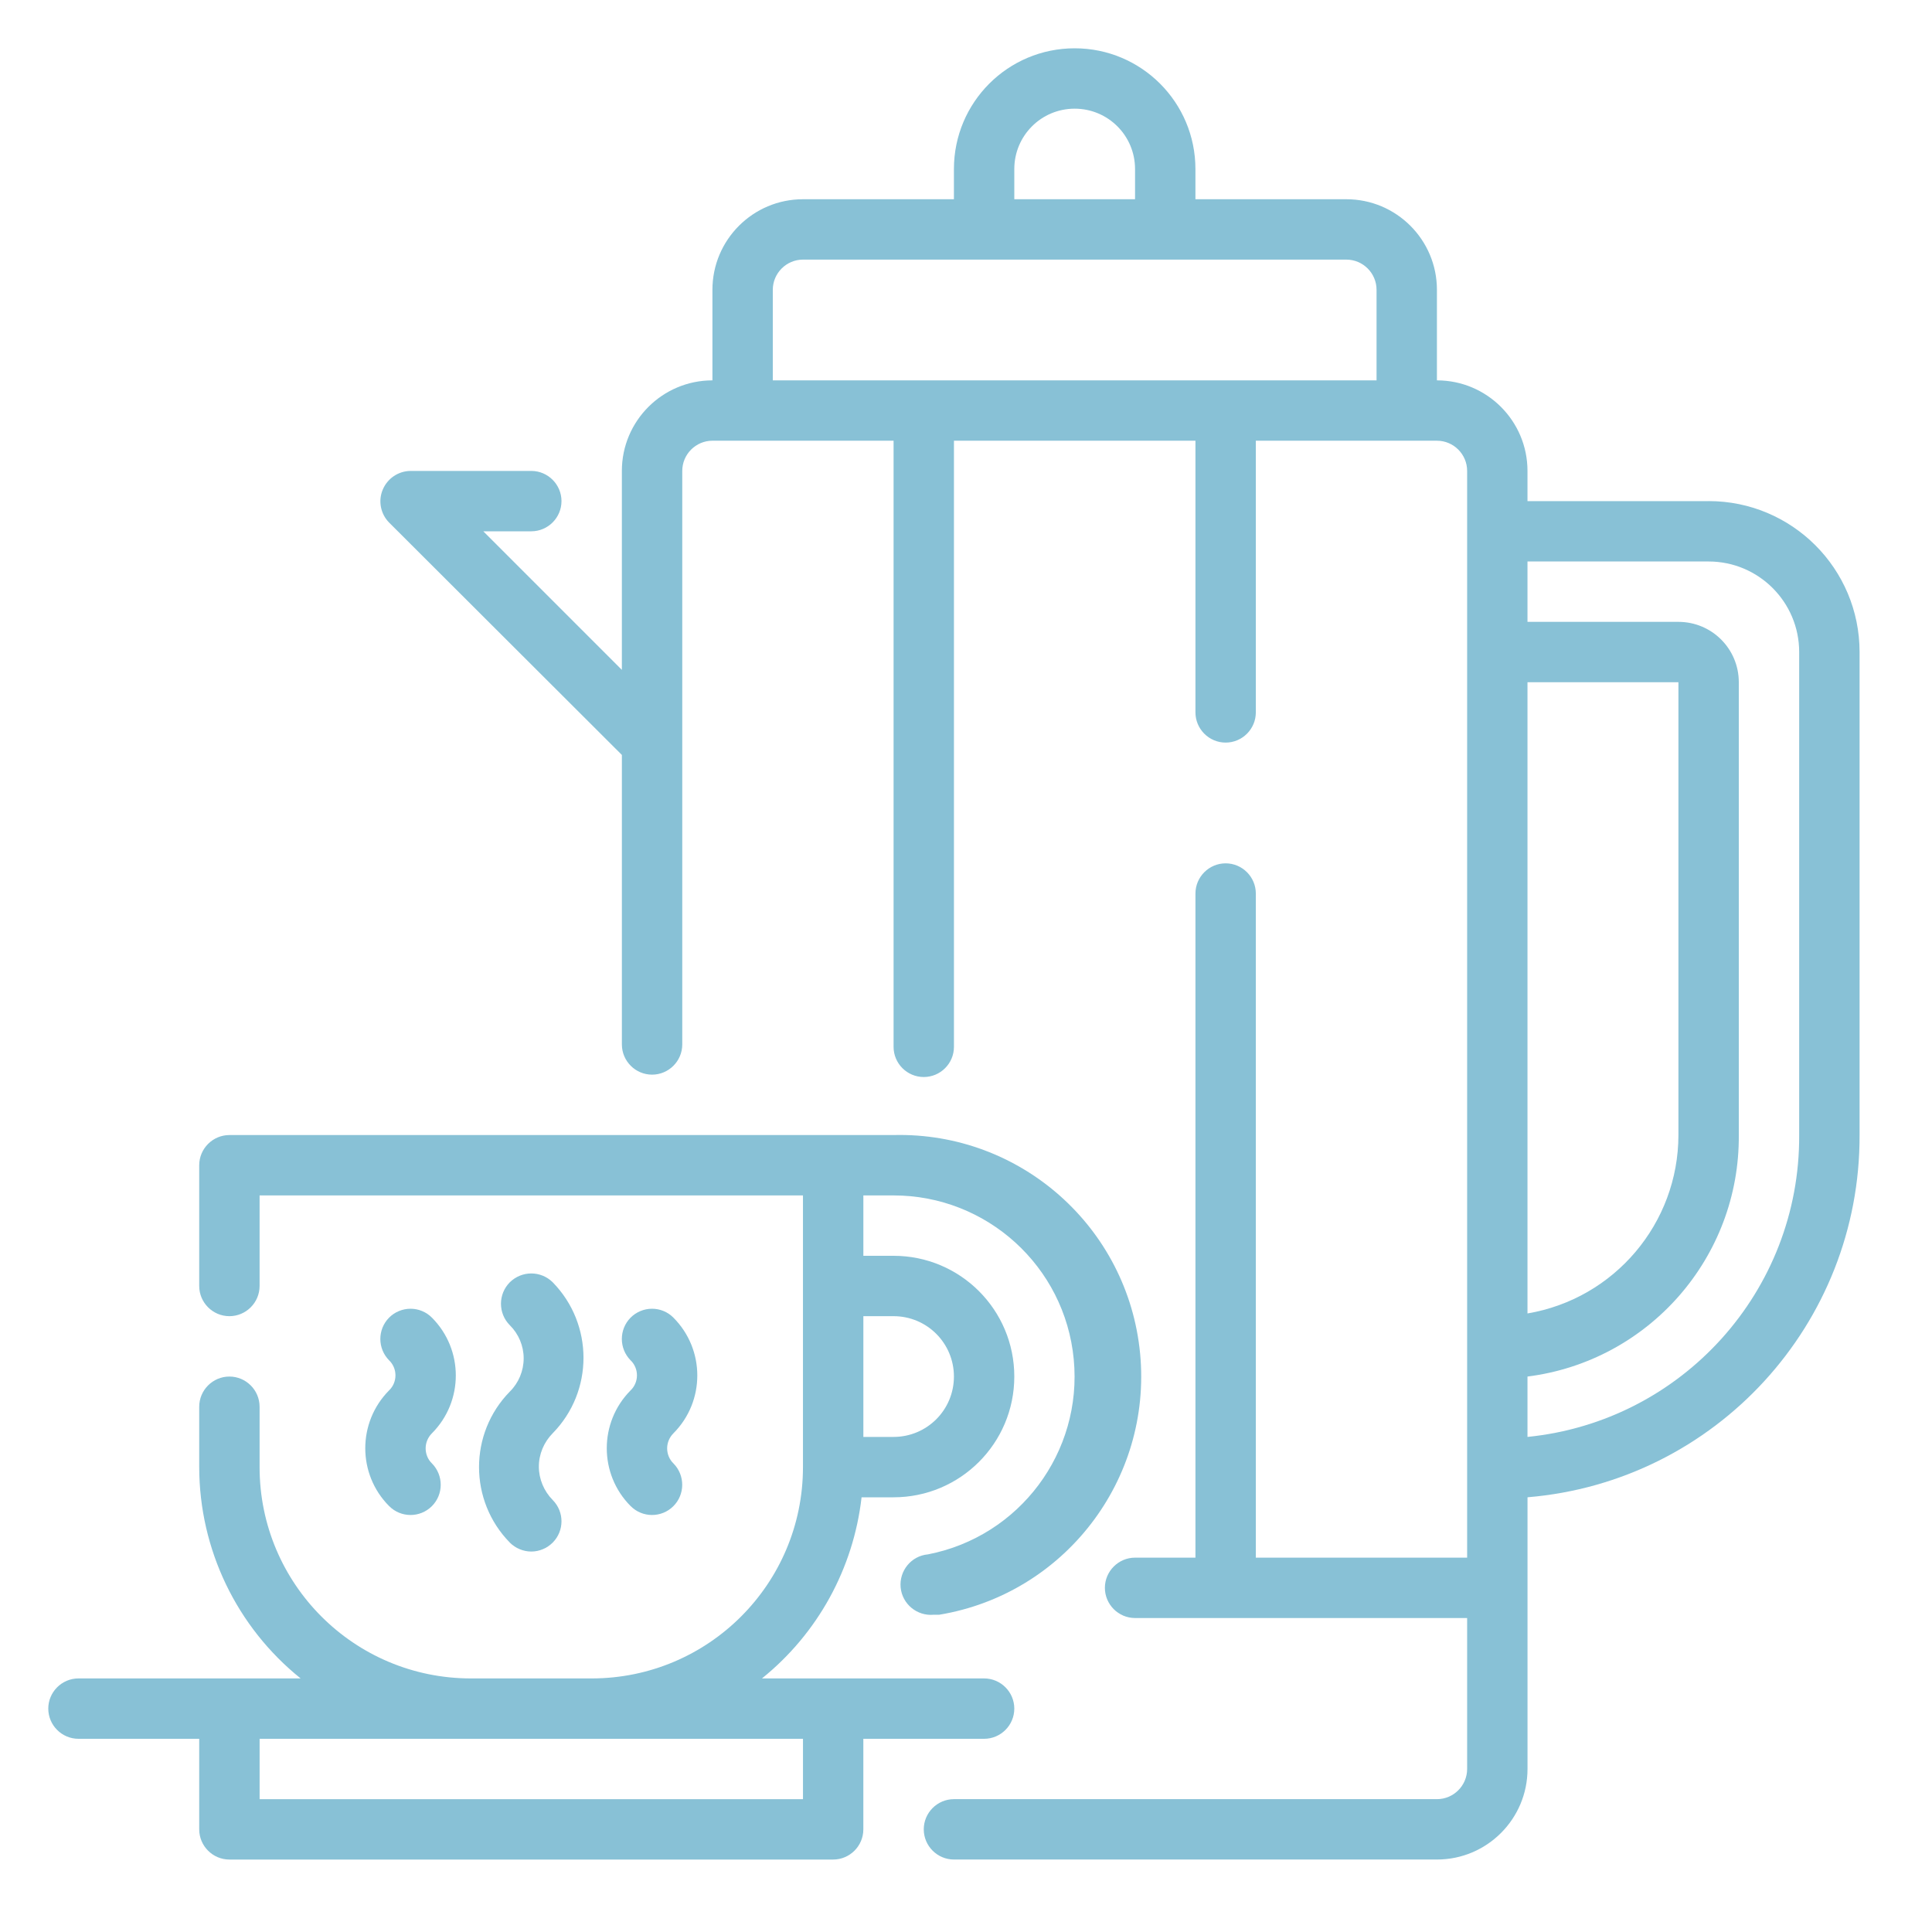 <?xml version="1.0" encoding="UTF-8"?> <svg xmlns="http://www.w3.org/2000/svg" height="512px" viewBox="-2 -2 80 80" width="512px" class=""> <g> <g fill="#231f20"> <path d="m38.75 70c.688 0 1.25-.562 1.25-1.25s-.562-1.25-1.25-1.25h-9.199c2.309-1.859 3.789-4.555 4.125-7.5h1.324c2.762 0 5-2.238 5-5 0-2.766-2.238-5-5-5h-1.25v-2.5h1.25c3.863 0 7.094 2.938 7.461 6.781.371 3.848-2.242 7.344-6.035 8.082-.695.062-1.195.68-1.133 1.367.066.691.68 1.195 1.367 1.133h.23c5.18-.859 8.816-5.582 8.32-10.812-.5-5.234-4.957-9.184-10.211-9.051h-27.5c-.688 0-1.25.562-1.25 1.25v5c0 .688.562 1.25 1.25 1.25s1.25-.562 1.25-1.25v-3.75h22.5v11.25c0 4.832-3.918 8.75-8.75 8.75h-5c-4.836 0-8.75-3.918-8.75-8.75v-2.5c0-.688-.562-1.25-1.25-1.25s-1.25.562-1.25 1.25v2.5c.004 3.402 1.547 6.617 4.199 8.75h-9.199c-.688 0-1.25.562-1.25 1.25s.562 1.25 1.25 1.25h5v3.75c0 .688.562 1.25 1.25 1.25h25c.688 0 1.25-.562 1.25-1.25v-3.75zm-3.75-17.5c1.383 0 2.5 1.117 2.5 2.5s-1.117 2.5-2.5 2.5h-1.25v-5zm-3.75 20h-22.5v-2.5h22.5zm0 0" data-original="#000000" class="active-path" data-old_color="#88c1d6" fill="#88c1d6"></path> <path d="m19.109 61.875c.234.234.559.371.891.371s.652-.137.887-.371c.484-.488.484-1.273 0-1.762-.363-.367-.574-.867-.574-1.383 0-.52.211-1.016.574-1.383 1.699-1.734 1.699-4.512 0-6.25-.492-.488-1.281-.488-1.777 0-.488.492-.488 1.285 0 1.777.367.363.574.859.574 1.371 0 .52-.207 1.016-.574 1.379-1.699 1.734-1.699 4.516 0 6.25zm0 0" data-original="#000000" class="active-path" data-old_color="#88c1d6" fill="#88c1d6"></path> <path d="m14.109 60.359c.488.496 1.281.496 1.77.012.492-.488.492-1.281.008-1.773-.168-.16-.262-.391-.262-.625s.094-.457.262-.625c1.316-1.324 1.316-3.461 0-4.785-.234-.238-.555-.371-.887-.371s-.656.133-.891.371c-.48.488-.48 1.273 0 1.762.172.164.266.391.266.625s-.094.461-.266.625c-1.312 1.324-1.312 3.465 0 4.785zm0 0" data-original="#000000" class="active-path" data-old_color="#88c1d6" fill="#88c1d6"></path> <path d="m24.109 60.359c.488.496 1.281.496 1.77.012.492-.488.492-1.281.008-1.773-.168-.16-.262-.391-.262-.625s.094-.457.262-.625c1.316-1.324 1.316-3.461 0-4.785-.234-.238-.555-.371-.887-.371s-.656.133-.891.371c-.48.488-.48 1.273 0 1.762.172.164.266.391.266.625s-.094.461-.266.625c-1.312 1.324-1.312 3.465 0 4.785zm0 0" data-original="#000000" class="active-path" data-old_color="#88c1d6" fill="#88c1d6"></path> <path d="m68.75 18.75h-7.5v-1.25c0-2.07-1.68-3.75-3.75-3.75v-3.75c0-2.07-1.68-3.75-3.75-3.75h-6.25v-1.25c0-2.762-2.238-5-5-5-2.766 0-5 2.238-5 5v1.25h-6.25c-2.07 0-3.75 1.68-3.75 3.75v3.75c-2.07 0-3.75 1.68-3.75 3.75v8.238l-5.738-5.738h1.988c.688 0 1.25-.562 1.25-1.25s-.562-1.25-1.25-1.25h-5c-.504.004-.957.309-1.152.777-.195.461-.09 1 .262 1.359l9.641 9.625v11.988c0 .688.562 1.25 1.25 1.25s1.25-.562 1.25-1.25v-23.75c0-.688.562-1.25 1.25-1.25h7.5v25.098c0 .691.562 1.25 1.25 1.25s1.25-.559 1.25-1.25v-25.098h10v11.25c0 .688.562 1.25 1.25 1.25s1.25-.562 1.25-1.25v-11.25h7.5c.688 0 1.25.562 1.25 1.25v45h-8.75v-27.5c0-.688-.562-1.25-1.25-1.25s-1.25.562-1.25 1.25v27.5h-2.5c-.688 0-1.25.562-1.25 1.25s.562 1.25 1.25 1.25h13.75v6.25c0 .688-.562 1.25-1.25 1.25h-20c-.688 0-1.25.562-1.25 1.25s.562 1.25 1.25 1.25h20c2.07 0 3.75-1.68 3.75-3.75v-11.25c7.793-.648 13.777-7.184 13.75-15v-20c0-3.453-2.797-6.25-6.25-6.25zm-28.75-13.75c0-1.383 1.117-2.5 2.5-2.5s2.5 1.117 2.5 2.5v1.25h-5zm-10 5c0-.688.562-1.25 1.25-1.25h22.5c.688 0 1.25.562 1.25 1.25v3.75h-25zm31.25 16.25h6.25v18.75c-.004 3.656-2.648 6.777-6.25 7.387zm11.25 18.75c.035 6.445-4.84 11.855-11.25 12.5v-2.5c5.027-.637 8.789-4.934 8.75-10v-18.75c0-1.383-1.117-2.5-2.5-2.5h-6.25v-2.5h7.5c2.07 0 3.75 1.68 3.75 3.75zm0 0" data-original="#000000" class="active-path" data-old_color="#88c1d6" fill="#88c1d6"></path> </g> </g> </svg> 